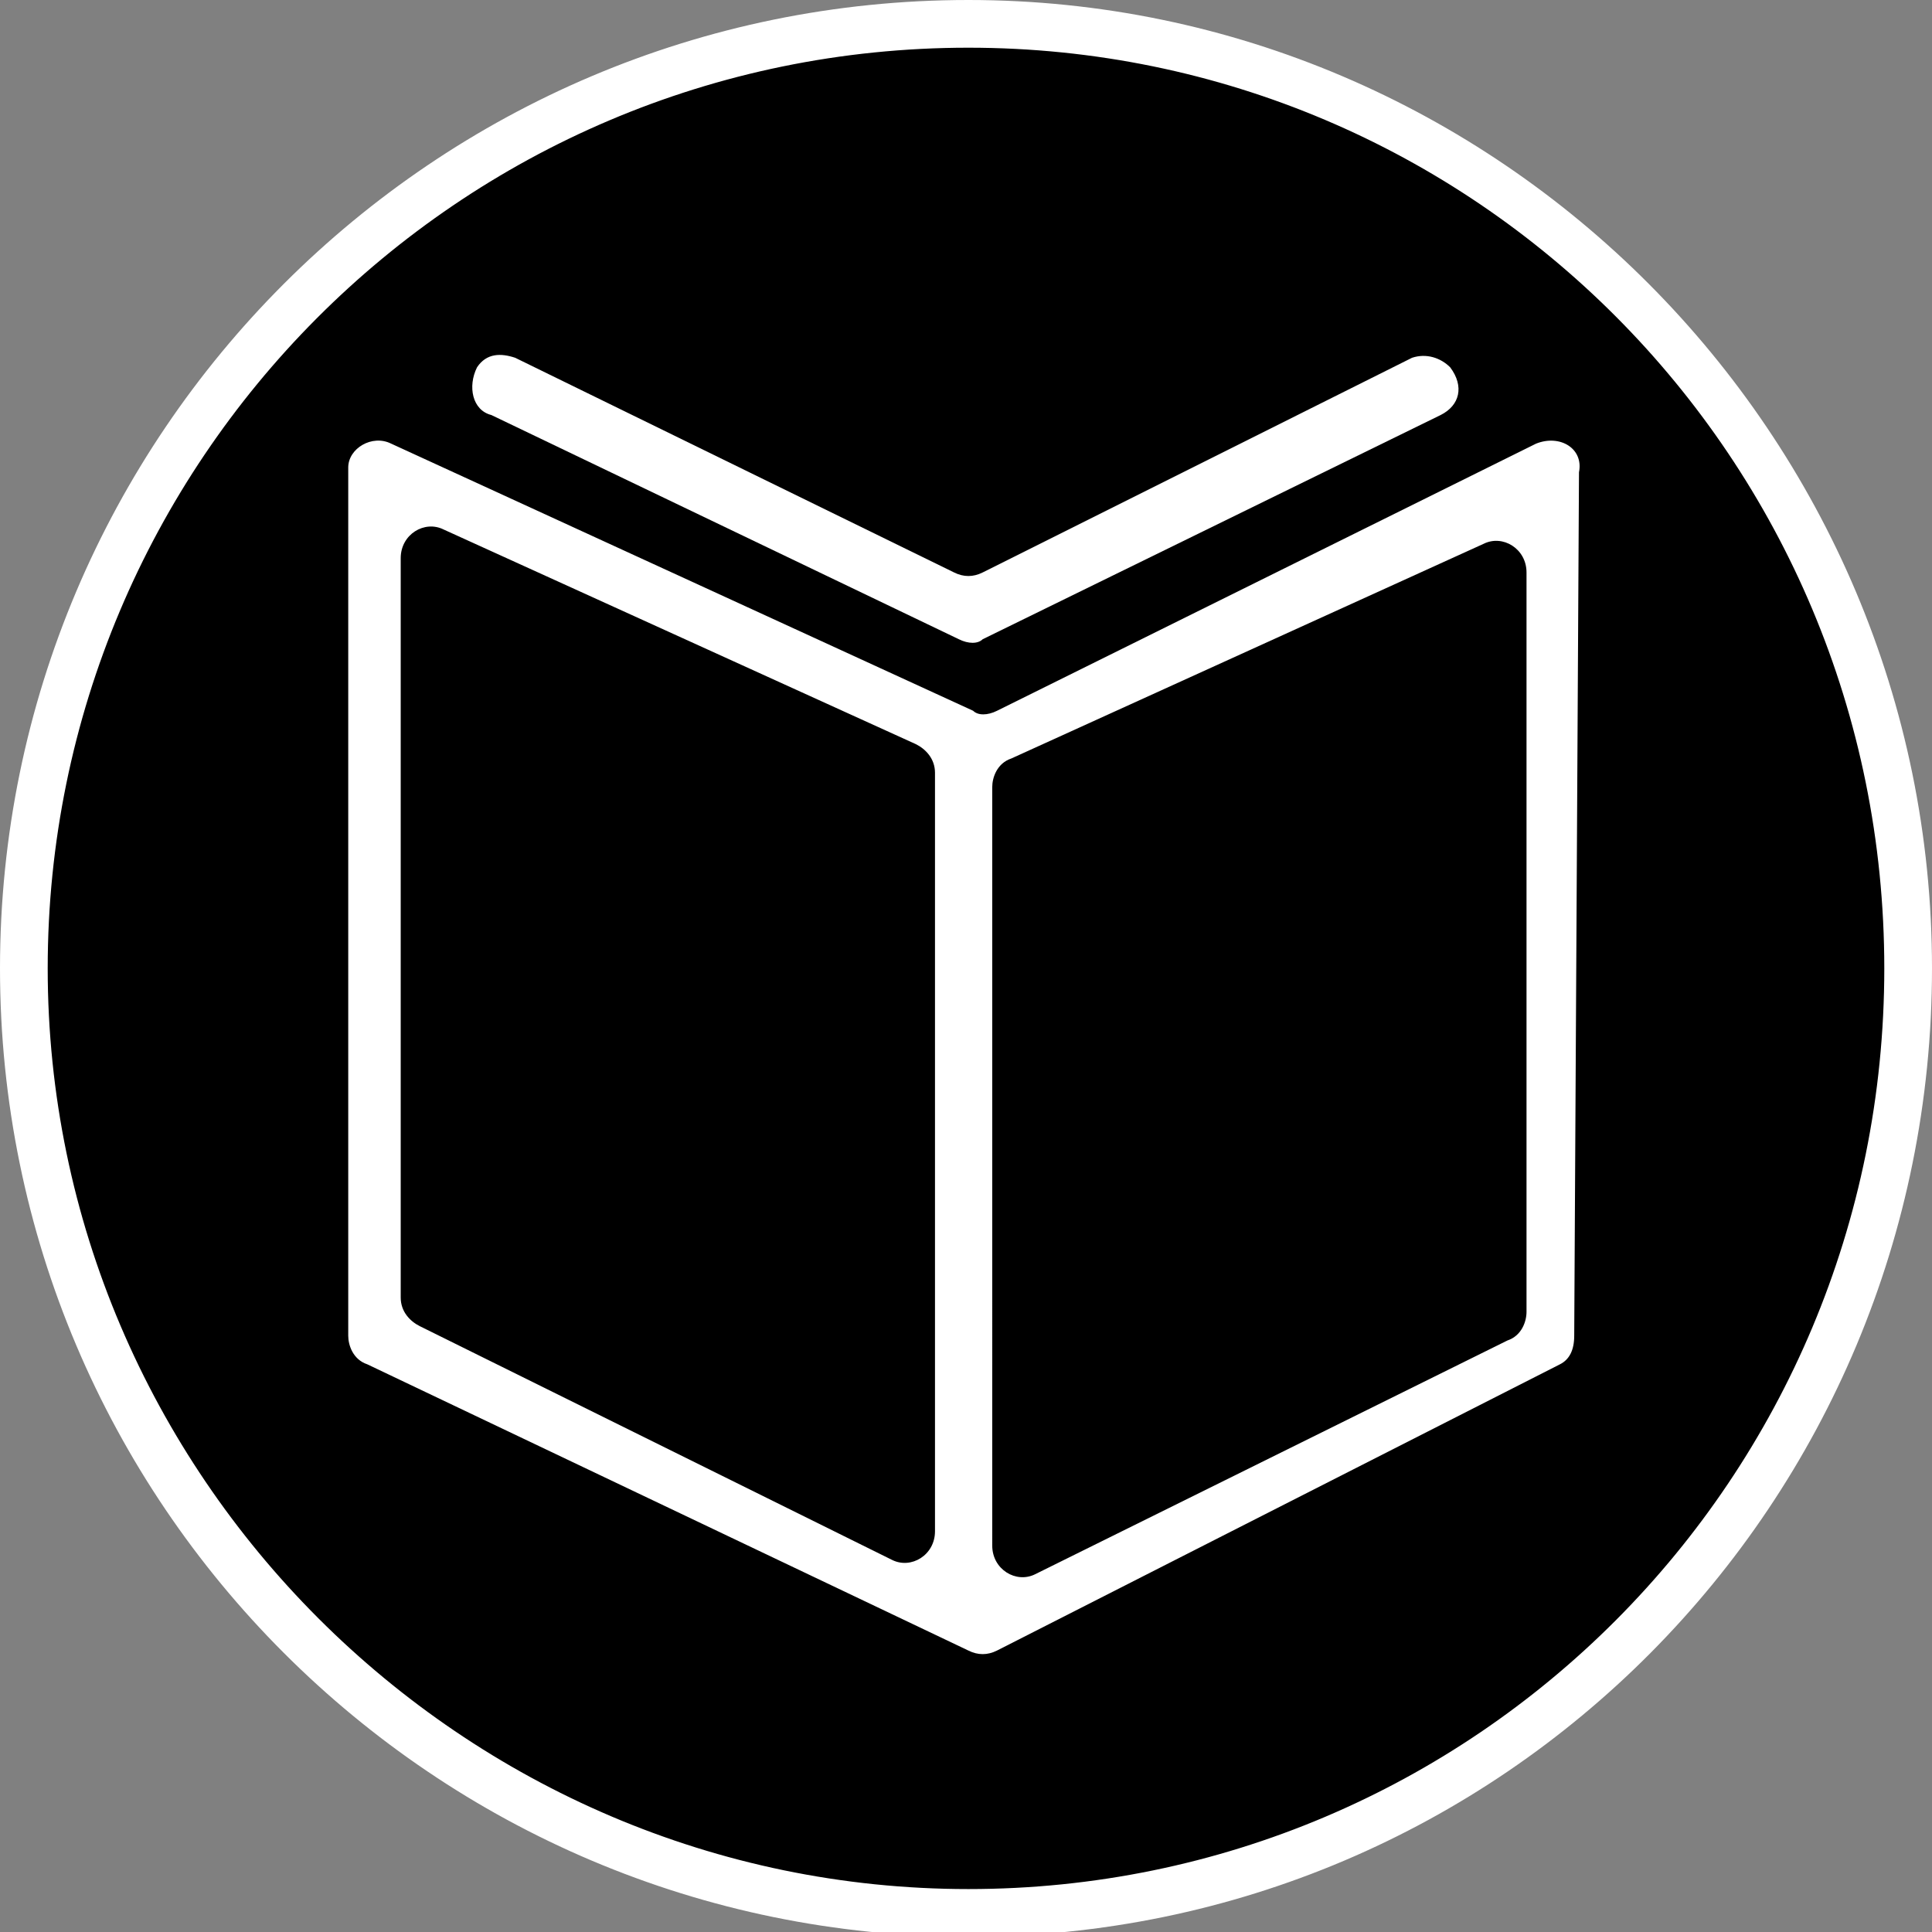 <?xml version="1.0" encoding="utf-8"?>
<!-- Generator: Adobe Illustrator 22.0.1, SVG Export Plug-In . SVG Version: 6.00 Build 0)  -->
<svg version="1.1" id="Layer_1" xmlns="http://www.w3.org/2000/svg" xmlns:xlink="http://www.w3.org/1999/xlink" x="0px" y="0px"
	 viewBox="0 0 40.5 40.5" style="enable-background:new 0 0 40.5 40.5;" xml:space="preserve">
<rect x="0" y="0" width="40.5" height="40.5" fill="#808080" stroke="none"/>
<style type="text/css">
	.st0{fill:#FFFFFF;}
	.st1{display:none;}
	.st2{display:inline;}
	.st3{display:inline;fill:#ED2224;}
</style>
<g id="circle_off_96_">
	<path d="M20.2,40C9.4,40,0.5,31.1,0.5,20.3S9.4,0.5,20.2,0.5S40,9.4,40,20.3S31.1,40,20.2,40z"/>
	<path class="st0" d="M20.3,1c10.6,0,19.2,8.6,19.2,19.3s-8.6,19.3-19.2,19.3S1,30.9,1,20.3S9.6,1,20.3,1 M20.3,0
		C9.1,0,0,9.1,0,20.3s9.1,20.3,20.3,20.3s20.2-9.1,20.2-20.3S31.4,0,20.3,0L20.3,0z"/>
</g>
<g id="circle_on_98_" class="st1">
	<path class="st2" d="M20.2,40C9.4,40,0.5,31.1,0.5,20.3S9.4,0.5,20.2,0.5C31.1,0.5,40,9.4,40,20.3S31.1,40,20.2,40z"/>
	<path class="st3" d="M20.3,1c10.6,0,19.3,8.6,19.3,19.3s-8.6,19.3-19.3,19.3S1,30.9,1,20.3S9.6,1,20.3,1 M20.3,0
		C9.1,0,0,9.1,0,20.3s9.1,20.3,20.3,20.3s20.3-9.1,20.3-20.3S31.4,0,20.3,0L20.3,0z"/>
</g>
<g id="audio-off_46_" class="st1">
	<g class="st2">
		<path class="st0" d="M22.1,7.4c-0.4-0.2-0.9-0.2-1.3,0.1l-8.7,6.7H6.3c-0.7,0-1.2,0.5-1.2,1.2v10.1c0,0.7,0.5,1.2,1.2,1.2h5.9
			l8.7,6.7c0.2,0.2,0.5,0.2,0.7,0.2c0.2,0,0.4,0,0.5-0.1c0.4-0.2,0.7-0.6,0.7-1.1v-24C22.8,8,22.5,7.6,22.1,7.4z M7.5,16.6h3.9v7.7
			H7.5V16.6z M20.4,30.1L13.8,25V16l6.6-5.1V30.1z"/>
	</g>
	<g class="st2">
		<path class="st0" d="M35,22.6c0.5,0.5,0.5,1.2,0,1.7c-0.2,0.2-0.5,0.3-0.8,0.3c-0.3,0-0.6-0.1-0.8-0.3l-2.1-2.1l-2.1,2.1
			c-0.2,0.2-0.5,0.3-0.8,0.3c-0.3,0-0.6-0.1-0.8-0.3c-0.5-0.5-0.5-1.2,0-1.7l2.1-2.1l-2.1-2.1c-0.5-0.5-0.5-1.2,0-1.7
			c0.5-0.5,1.2-0.5,1.7,0l2.1,2.1l2.1-2.1c0.5-0.5,1.2-0.5,1.7,0c0.5,0.5,0.5,1.2,0,1.7l-2.1,2.1L35,22.6z"/>
	</g>
</g>
<g >
	<g>
		<path class="st0" d="M10.3,8.7l9.8,4.7c0.2,0.1,0.4,0.1,0.5,0l9.6-4.7c0.4-0.2,0.5-0.6,0.2-1l0,0c-0.2-0.2-0.5-0.3-0.8-0.2l-9,4.5
			c-0.2,0.1-0.4,0.1-0.6,0l-9.2-4.5c-0.3-0.1-0.6-0.1-0.8,0.2C9.8,8.1,9.9,8.6,10.3,8.7z"/>
		<path class="st0" d="M32.2,9.3l-11.3,5.6c-0.2,0.1-0.4,0.1-0.5,0L8.2,9.3C7.8,9.1,7.3,9.4,7.3,9.8V28c0,0.2,0.1,0.5,0.4,0.6
			l12.6,6c0.2,0.1,0.4,0.1,0.6,0l11.8-6c0.2-0.1,0.3-0.3,0.3-0.6l0.1-18.1C33.2,9.4,32.7,9.1,32.2,9.3z M19.6,32.1
			c0,0.5-0.5,0.8-0.9,0.6l-9.9-4.9c-0.2-0.1-0.4-0.3-0.4-0.6V11.7c0-0.5,0.5-0.8,0.9-0.6l9.9,4.5c0.2,0.1,0.4,0.3,0.4,0.6V32.1z
			 M32,27.5c0,0.2-0.1,0.5-0.4,0.6l-9.9,4.9c-0.4,0.2-0.9-0.1-0.9-0.6V16.5c0-0.2,0.1-0.5,0.4-0.6l9.9-4.5c0.4-0.2,0.9,0.1,0.9,0.6
			V27.5z"/>
	</g>
</g>
</svg>
